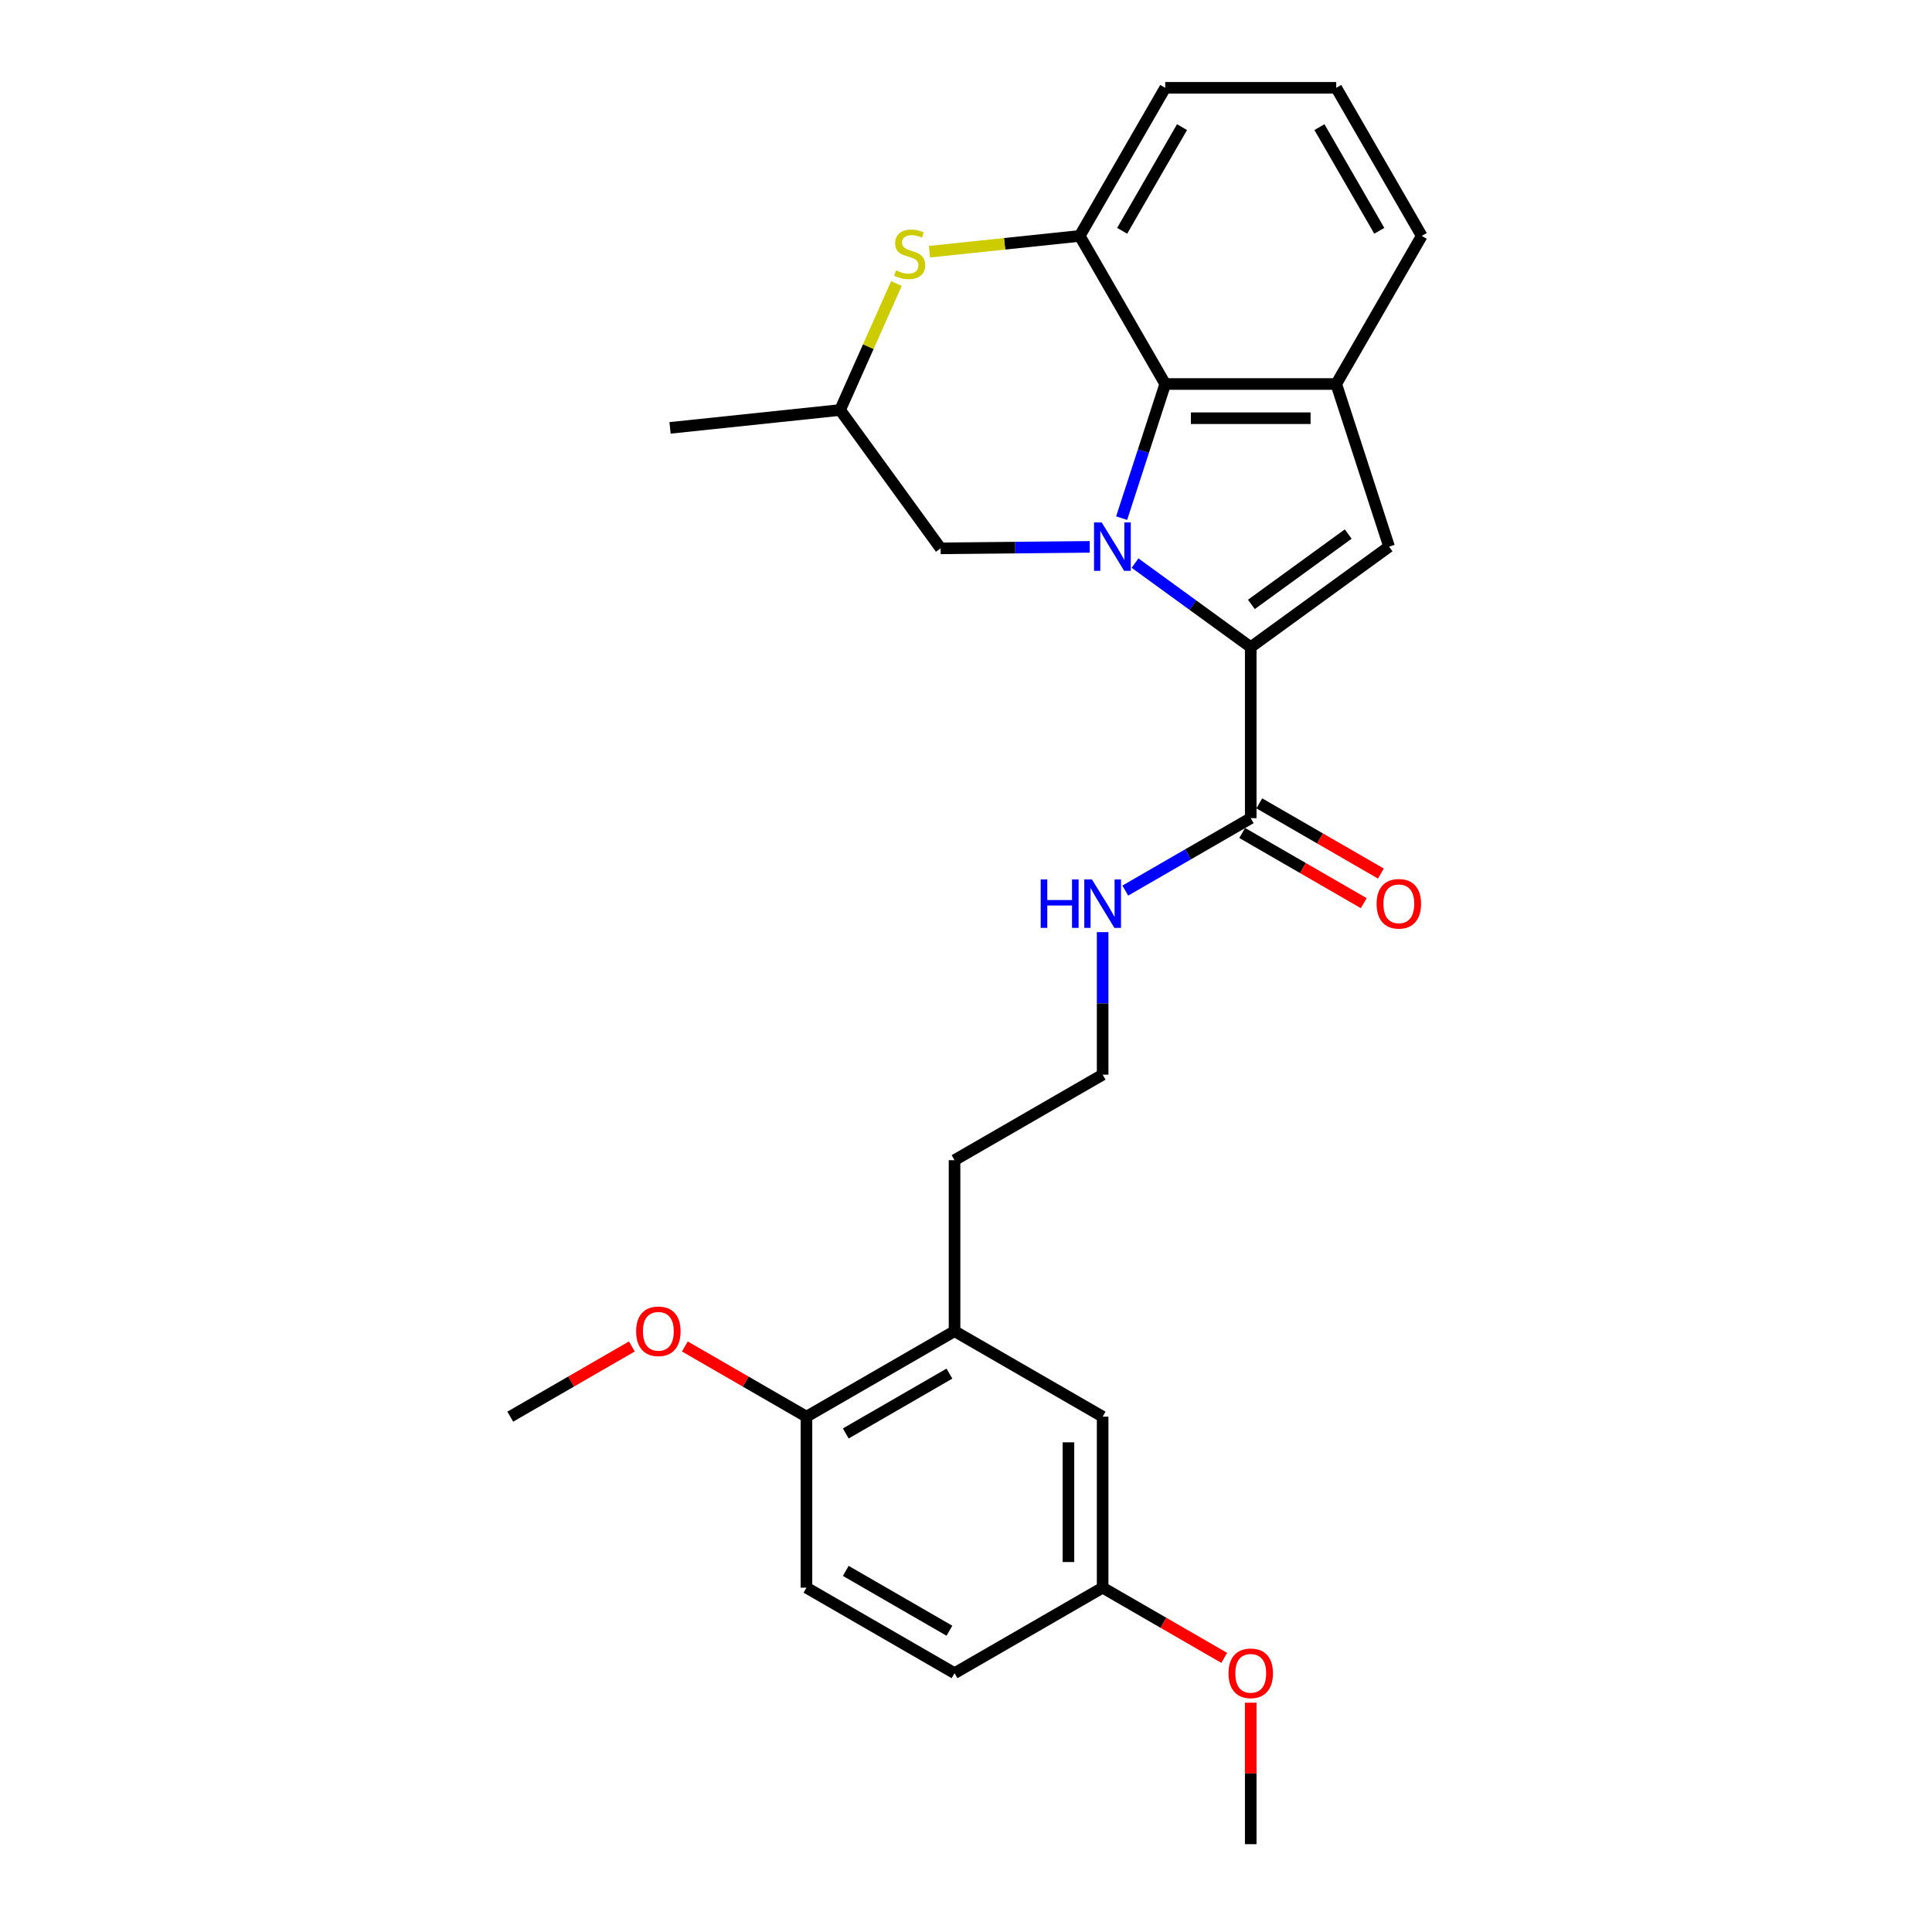 <?xml version='1.0' encoding='iso-8859-1'?>
<svg version='1.1' baseProfile='full'
              xmlns='http://www.w3.org/2000/svg'
                      xmlns:rdkit='http://www.rdkit.org/xml'
                      xmlns:xlink='http://www.w3.org/1999/xlink'
                  xml:space='preserve'
width='1000px' height='1000px' viewBox='0 0 1000 1000'>
<!-- END OF HEADER -->
<rect style='opacity:1.0;fill:#FFFFFF;stroke:none' width='1000' height='1000' x='0' y='0'> </rect>
<path class='bond-0' d='M 587.489,291.454 L 617.433,313.21' style='fill:none;fill-rule:evenodd;stroke:#0000FF;stroke-width:6px;stroke-linecap:butt;stroke-linejoin:miter;stroke-opacity:1' />
<path class='bond-0' d='M 617.433,313.21 L 647.377,334.966' style='fill:none;fill-rule:evenodd;stroke:#000000;stroke-width:6px;stroke-linecap:butt;stroke-linejoin:miter;stroke-opacity:1' />
<path class='bond-1' d='M 580.561,268.194 L 591.841,233.477' style='fill:none;fill-rule:evenodd;stroke:#0000FF;stroke-width:6px;stroke-linecap:butt;stroke-linejoin:miter;stroke-opacity:1' />
<path class='bond-1' d='M 591.841,233.477 L 603.121,198.761' style='fill:none;fill-rule:evenodd;stroke:#000000;stroke-width:6px;stroke-linecap:butt;stroke-linejoin:miter;stroke-opacity:1' />
<path class='bond-7' d='M 564.041,283.057 L 525.453,283.441' style='fill:none;fill-rule:evenodd;stroke:#0000FF;stroke-width:6px;stroke-linecap:butt;stroke-linejoin:miter;stroke-opacity:1' />
<path class='bond-7' d='M 525.453,283.441 L 486.864,283.826' style='fill:none;fill-rule:evenodd;stroke:#000000;stroke-width:6px;stroke-linecap:butt;stroke-linejoin:miter;stroke-opacity:1' />
<path class='bond-2' d='M 647.377,334.966 L 718.984,282.94' style='fill:none;fill-rule:evenodd;stroke:#000000;stroke-width:6px;stroke-linecap:butt;stroke-linejoin:miter;stroke-opacity:1' />
<path class='bond-2' d='M 647.713,312.84 L 697.838,276.422' style='fill:none;fill-rule:evenodd;stroke:#000000;stroke-width:6px;stroke-linecap:butt;stroke-linejoin:miter;stroke-opacity:1' />
<path class='bond-6' d='M 647.377,334.966 L 647.377,423.477' style='fill:none;fill-rule:evenodd;stroke:#000000;stroke-width:6px;stroke-linecap:butt;stroke-linejoin:miter;stroke-opacity:1' />
<path class='bond-3' d='M 603.121,198.761 L 691.633,198.761' style='fill:none;fill-rule:evenodd;stroke:#000000;stroke-width:6px;stroke-linecap:butt;stroke-linejoin:miter;stroke-opacity:1' />
<path class='bond-3' d='M 616.398,216.463 L 678.356,216.463' style='fill:none;fill-rule:evenodd;stroke:#000000;stroke-width:6px;stroke-linecap:butt;stroke-linejoin:miter;stroke-opacity:1' />
<path class='bond-4' d='M 603.121,198.761 L 558.866,122.108' style='fill:none;fill-rule:evenodd;stroke:#000000;stroke-width:6px;stroke-linecap:butt;stroke-linejoin:miter;stroke-opacity:1' />
<path class='bond-27' d='M 718.984,282.94 L 691.633,198.761' style='fill:none;fill-rule:evenodd;stroke:#000000;stroke-width:6px;stroke-linecap:butt;stroke-linejoin:miter;stroke-opacity:1' />
<path class='bond-17' d='M 691.633,198.761 L 735.888,122.108' style='fill:none;fill-rule:evenodd;stroke:#000000;stroke-width:6px;stroke-linecap:butt;stroke-linejoin:miter;stroke-opacity:1' />
<path class='bond-18' d='M 558.866,122.108 L 603.121,45.455' style='fill:none;fill-rule:evenodd;stroke:#000000;stroke-width:6px;stroke-linecap:butt;stroke-linejoin:miter;stroke-opacity:1' />
<path class='bond-18' d='M 580.835,119.461 L 611.814,65.804' style='fill:none;fill-rule:evenodd;stroke:#000000;stroke-width:6px;stroke-linecap:butt;stroke-linejoin:miter;stroke-opacity:1' />
<path class='bond-28' d='M 558.866,122.108 L 519.977,126.195' style='fill:none;fill-rule:evenodd;stroke:#000000;stroke-width:6px;stroke-linecap:butt;stroke-linejoin:miter;stroke-opacity:1' />
<path class='bond-28' d='M 519.977,126.195 L 481.089,130.282' style='fill:none;fill-rule:evenodd;stroke:#CCCC00;stroke-width:6px;stroke-linecap:butt;stroke-linejoin:miter;stroke-opacity:1' />
<path class='bond-5' d='M 463.99,146.743 L 449.414,179.481' style='fill:none;fill-rule:evenodd;stroke:#CCCC00;stroke-width:6px;stroke-linecap:butt;stroke-linejoin:miter;stroke-opacity:1' />
<path class='bond-5' d='M 449.414,179.481 L 434.838,212.219' style='fill:none;fill-rule:evenodd;stroke:#000000;stroke-width:6px;stroke-linecap:butt;stroke-linejoin:miter;stroke-opacity:1' />
<path class='bond-11' d='M 642.952,431.142 L 674.418,449.31' style='fill:none;fill-rule:evenodd;stroke:#000000;stroke-width:6px;stroke-linecap:butt;stroke-linejoin:miter;stroke-opacity:1' />
<path class='bond-11' d='M 674.418,449.31 L 705.885,467.477' style='fill:none;fill-rule:evenodd;stroke:#FF0000;stroke-width:6px;stroke-linecap:butt;stroke-linejoin:miter;stroke-opacity:1' />
<path class='bond-11' d='M 651.803,415.812 L 683.27,433.979' style='fill:none;fill-rule:evenodd;stroke:#000000;stroke-width:6px;stroke-linecap:butt;stroke-linejoin:miter;stroke-opacity:1' />
<path class='bond-11' d='M 683.27,433.979 L 714.736,452.147' style='fill:none;fill-rule:evenodd;stroke:#FF0000;stroke-width:6px;stroke-linecap:butt;stroke-linejoin:miter;stroke-opacity:1' />
<path class='bond-13' d='M 647.377,423.477 L 614.91,442.222' style='fill:none;fill-rule:evenodd;stroke:#000000;stroke-width:6px;stroke-linecap:butt;stroke-linejoin:miter;stroke-opacity:1' />
<path class='bond-13' d='M 614.91,442.222 L 582.443,460.967' style='fill:none;fill-rule:evenodd;stroke:#0000FF;stroke-width:6px;stroke-linecap:butt;stroke-linejoin:miter;stroke-opacity:1' />
<path class='bond-9' d='M 486.864,283.826 L 434.838,212.219' style='fill:none;fill-rule:evenodd;stroke:#000000;stroke-width:6px;stroke-linecap:butt;stroke-linejoin:miter;stroke-opacity:1' />
<path class='bond-8' d='M 494.071,689.011 L 494.071,600.5' style='fill:none;fill-rule:evenodd;stroke:#000000;stroke-width:6px;stroke-linecap:butt;stroke-linejoin:miter;stroke-opacity:1' />
<path class='bond-10' d='M 494.071,689.011 L 417.418,733.267' style='fill:none;fill-rule:evenodd;stroke:#000000;stroke-width:6px;stroke-linecap:butt;stroke-linejoin:miter;stroke-opacity:1' />
<path class='bond-10' d='M 491.424,710.98 L 437.767,741.959' style='fill:none;fill-rule:evenodd;stroke:#000000;stroke-width:6px;stroke-linecap:butt;stroke-linejoin:miter;stroke-opacity:1' />
<path class='bond-12' d='M 494.071,689.011 L 570.724,733.267' style='fill:none;fill-rule:evenodd;stroke:#000000;stroke-width:6px;stroke-linecap:butt;stroke-linejoin:miter;stroke-opacity:1' />
<path class='bond-24' d='M 434.838,212.219 L 346.812,221.471' style='fill:none;fill-rule:evenodd;stroke:#000000;stroke-width:6px;stroke-linecap:butt;stroke-linejoin:miter;stroke-opacity:1' />
<path class='bond-14' d='M 417.418,733.267 L 417.418,821.778' style='fill:none;fill-rule:evenodd;stroke:#000000;stroke-width:6px;stroke-linecap:butt;stroke-linejoin:miter;stroke-opacity:1' />
<path class='bond-19' d='M 417.418,733.267 L 385.951,715.1' style='fill:none;fill-rule:evenodd;stroke:#000000;stroke-width:6px;stroke-linecap:butt;stroke-linejoin:miter;stroke-opacity:1' />
<path class='bond-19' d='M 385.951,715.1 L 354.484,696.932' style='fill:none;fill-rule:evenodd;stroke:#FF0000;stroke-width:6px;stroke-linecap:butt;stroke-linejoin:miter;stroke-opacity:1' />
<path class='bond-15' d='M 570.724,733.267 L 570.724,821.778' style='fill:none;fill-rule:evenodd;stroke:#000000;stroke-width:6px;stroke-linecap:butt;stroke-linejoin:miter;stroke-opacity:1' />
<path class='bond-15' d='M 553.022,746.544 L 553.022,808.502' style='fill:none;fill-rule:evenodd;stroke:#000000;stroke-width:6px;stroke-linecap:butt;stroke-linejoin:miter;stroke-opacity:1' />
<path class='bond-20' d='M 570.724,482.479 L 570.724,519.362' style='fill:none;fill-rule:evenodd;stroke:#0000FF;stroke-width:6px;stroke-linecap:butt;stroke-linejoin:miter;stroke-opacity:1' />
<path class='bond-20' d='M 570.724,519.362 L 570.724,556.244' style='fill:none;fill-rule:evenodd;stroke:#000000;stroke-width:6px;stroke-linecap:butt;stroke-linejoin:miter;stroke-opacity:1' />
<path class='bond-30' d='M 417.418,821.778 L 494.071,866.034' style='fill:none;fill-rule:evenodd;stroke:#000000;stroke-width:6px;stroke-linecap:butt;stroke-linejoin:miter;stroke-opacity:1' />
<path class='bond-30' d='M 437.767,813.086 L 491.424,844.065' style='fill:none;fill-rule:evenodd;stroke:#000000;stroke-width:6px;stroke-linecap:butt;stroke-linejoin:miter;stroke-opacity:1' />
<path class='bond-16' d='M 570.724,821.778 L 494.071,866.034' style='fill:none;fill-rule:evenodd;stroke:#000000;stroke-width:6px;stroke-linecap:butt;stroke-linejoin:miter;stroke-opacity:1' />
<path class='bond-21' d='M 570.724,821.778 L 602.191,839.946' style='fill:none;fill-rule:evenodd;stroke:#000000;stroke-width:6px;stroke-linecap:butt;stroke-linejoin:miter;stroke-opacity:1' />
<path class='bond-21' d='M 602.191,839.946 L 633.658,858.113' style='fill:none;fill-rule:evenodd;stroke:#FF0000;stroke-width:6px;stroke-linecap:butt;stroke-linejoin:miter;stroke-opacity:1' />
<path class='bond-29' d='M 735.888,122.108 L 691.633,45.455' style='fill:none;fill-rule:evenodd;stroke:#000000;stroke-width:6px;stroke-linecap:butt;stroke-linejoin:miter;stroke-opacity:1' />
<path class='bond-29' d='M 713.919,119.461 L 682.94,65.804' style='fill:none;fill-rule:evenodd;stroke:#000000;stroke-width:6px;stroke-linecap:butt;stroke-linejoin:miter;stroke-opacity:1' />
<path class='bond-23' d='M 603.121,45.455 L 691.633,45.455' style='fill:none;fill-rule:evenodd;stroke:#000000;stroke-width:6px;stroke-linecap:butt;stroke-linejoin:miter;stroke-opacity:1' />
<path class='bond-25' d='M 327.045,696.932 L 295.578,715.1' style='fill:none;fill-rule:evenodd;stroke:#FF0000;stroke-width:6px;stroke-linecap:butt;stroke-linejoin:miter;stroke-opacity:1' />
<path class='bond-25' d='M 295.578,715.1 L 264.112,733.267' style='fill:none;fill-rule:evenodd;stroke:#000000;stroke-width:6px;stroke-linecap:butt;stroke-linejoin:miter;stroke-opacity:1' />
<path class='bond-22' d='M 570.724,556.244 L 494.071,600.5' style='fill:none;fill-rule:evenodd;stroke:#000000;stroke-width:6px;stroke-linecap:butt;stroke-linejoin:miter;stroke-opacity:1' />
<path class='bond-26' d='M 647.377,881.311 L 647.377,917.928' style='fill:none;fill-rule:evenodd;stroke:#FF0000;stroke-width:6px;stroke-linecap:butt;stroke-linejoin:miter;stroke-opacity:1' />
<path class='bond-26' d='M 647.377,917.928 L 647.377,954.545' style='fill:none;fill-rule:evenodd;stroke:#000000;stroke-width:6px;stroke-linecap:butt;stroke-linejoin:miter;stroke-opacity:1' />
<path  class='atom-0' d='M 570.229 270.407
L 578.443 283.684
Q 579.257 284.994, 580.567 287.366
Q 581.877 289.738, 581.948 289.879
L 581.948 270.407
L 585.276 270.407
L 585.276 295.473
L 581.842 295.473
L 573.026 280.957
Q 571.999 279.258, 570.902 277.311
Q 569.84 275.364, 569.521 274.762
L 569.521 295.473
L 566.264 295.473
L 566.264 270.407
L 570.229 270.407
' fill='#0000FF'/>
<path  class='atom-6' d='M 463.758 139.963
Q 464.042 140.069, 465.21 140.565
Q 466.378 141.06, 467.653 141.379
Q 468.963 141.662, 470.237 141.662
Q 472.609 141.662, 473.99 140.529
Q 475.371 139.361, 475.371 137.343
Q 475.371 135.962, 474.663 135.112
Q 473.99 134.263, 472.928 133.803
Q 471.866 133.342, 470.096 132.811
Q 467.865 132.139, 466.52 131.501
Q 465.21 130.864, 464.254 129.519
Q 463.333 128.173, 463.333 125.907
Q 463.333 122.756, 465.458 120.809
Q 467.617 118.862, 471.866 118.862
Q 474.769 118.862, 478.062 120.243
L 477.247 122.969
Q 474.238 121.73, 471.972 121.73
Q 469.529 121.73, 468.184 122.756
Q 466.838 123.748, 466.874 125.482
Q 466.874 126.828, 467.547 127.642
Q 468.255 128.456, 469.246 128.917
Q 470.273 129.377, 471.972 129.908
Q 474.238 130.616, 475.583 131.324
Q 476.929 132.032, 477.885 133.484
Q 478.876 134.9, 478.876 137.343
Q 478.876 140.813, 476.539 142.689
Q 474.238 144.53, 470.379 144.53
Q 468.148 144.53, 466.449 144.034
Q 464.785 143.574, 462.802 142.76
L 463.758 139.963
' fill='#CCCC00'/>
<path  class='atom-12' d='M 712.524 467.804
Q 712.524 461.785, 715.498 458.421
Q 718.472 455.058, 724.03 455.058
Q 729.589 455.058, 732.563 458.421
Q 735.537 461.785, 735.537 467.804
Q 735.537 473.893, 732.527 477.363
Q 729.518 480.797, 724.03 480.797
Q 718.507 480.797, 715.498 477.363
Q 712.524 473.929, 712.524 467.804
M 724.03 477.965
Q 727.854 477.965, 729.907 475.416
Q 731.996 472.831, 731.996 467.804
Q 731.996 462.882, 729.907 460.404
Q 727.854 457.89, 724.03 457.89
Q 720.206 457.89, 718.118 460.369
Q 716.064 462.847, 716.064 467.804
Q 716.064 472.867, 718.118 475.416
Q 720.206 477.965, 724.03 477.965
' fill='#FF0000'/>
<path  class='atom-14' d='M 538.665 455.2
L 542.064 455.2
L 542.064 465.856
L 554.88 465.856
L 554.88 455.2
L 558.279 455.2
L 558.279 480.266
L 554.88 480.266
L 554.88 468.689
L 542.064 468.689
L 542.064 480.266
L 538.665 480.266
L 538.665 455.2
' fill='#0000FF'/>
<path  class='atom-14' d='M 565.183 455.2
L 573.397 468.476
Q 574.211 469.786, 575.521 472.158
Q 576.831 474.531, 576.902 474.672
L 576.902 455.2
L 580.23 455.2
L 580.23 480.266
L 576.796 480.266
L 567.98 465.75
Q 566.953 464.051, 565.856 462.104
Q 564.794 460.156, 564.475 459.554
L 564.475 480.266
L 561.218 480.266
L 561.218 455.2
L 565.183 455.2
' fill='#0000FF'/>
<path  class='atom-20' d='M 329.258 689.082
Q 329.258 683.063, 332.232 679.7
Q 335.206 676.336, 340.765 676.336
Q 346.323 676.336, 349.297 679.7
Q 352.271 683.063, 352.271 689.082
Q 352.271 695.172, 349.262 698.641
Q 346.252 702.076, 340.765 702.076
Q 335.242 702.076, 332.232 698.641
Q 329.258 695.207, 329.258 689.082
M 340.765 699.243
Q 344.588 699.243, 346.642 696.694
Q 348.731 694.11, 348.731 689.082
Q 348.731 684.161, 346.642 681.683
Q 344.588 679.169, 340.765 679.169
Q 336.941 679.169, 334.852 681.647
Q 332.799 684.125, 332.799 689.082
Q 332.799 694.145, 334.852 696.694
Q 336.941 699.243, 340.765 699.243
' fill='#FF0000'/>
<path  class='atom-22' d='M 635.871 866.105
Q 635.871 860.086, 638.845 856.723
Q 641.819 853.359, 647.377 853.359
Q 652.936 853.359, 655.91 856.723
Q 658.884 860.086, 658.884 866.105
Q 658.884 872.194, 655.874 875.664
Q 652.865 879.098, 647.377 879.098
Q 641.854 879.098, 638.845 875.664
Q 635.871 872.23, 635.871 866.105
M 647.377 876.266
Q 651.201 876.266, 653.254 873.717
Q 655.343 871.132, 655.343 866.105
Q 655.343 861.184, 653.254 858.705
Q 651.201 856.192, 647.377 856.192
Q 643.553 856.192, 641.465 858.67
Q 639.411 861.148, 639.411 866.105
Q 639.411 871.168, 641.465 873.717
Q 643.553 876.266, 647.377 876.266
' fill='#FF0000'/>
</svg>
